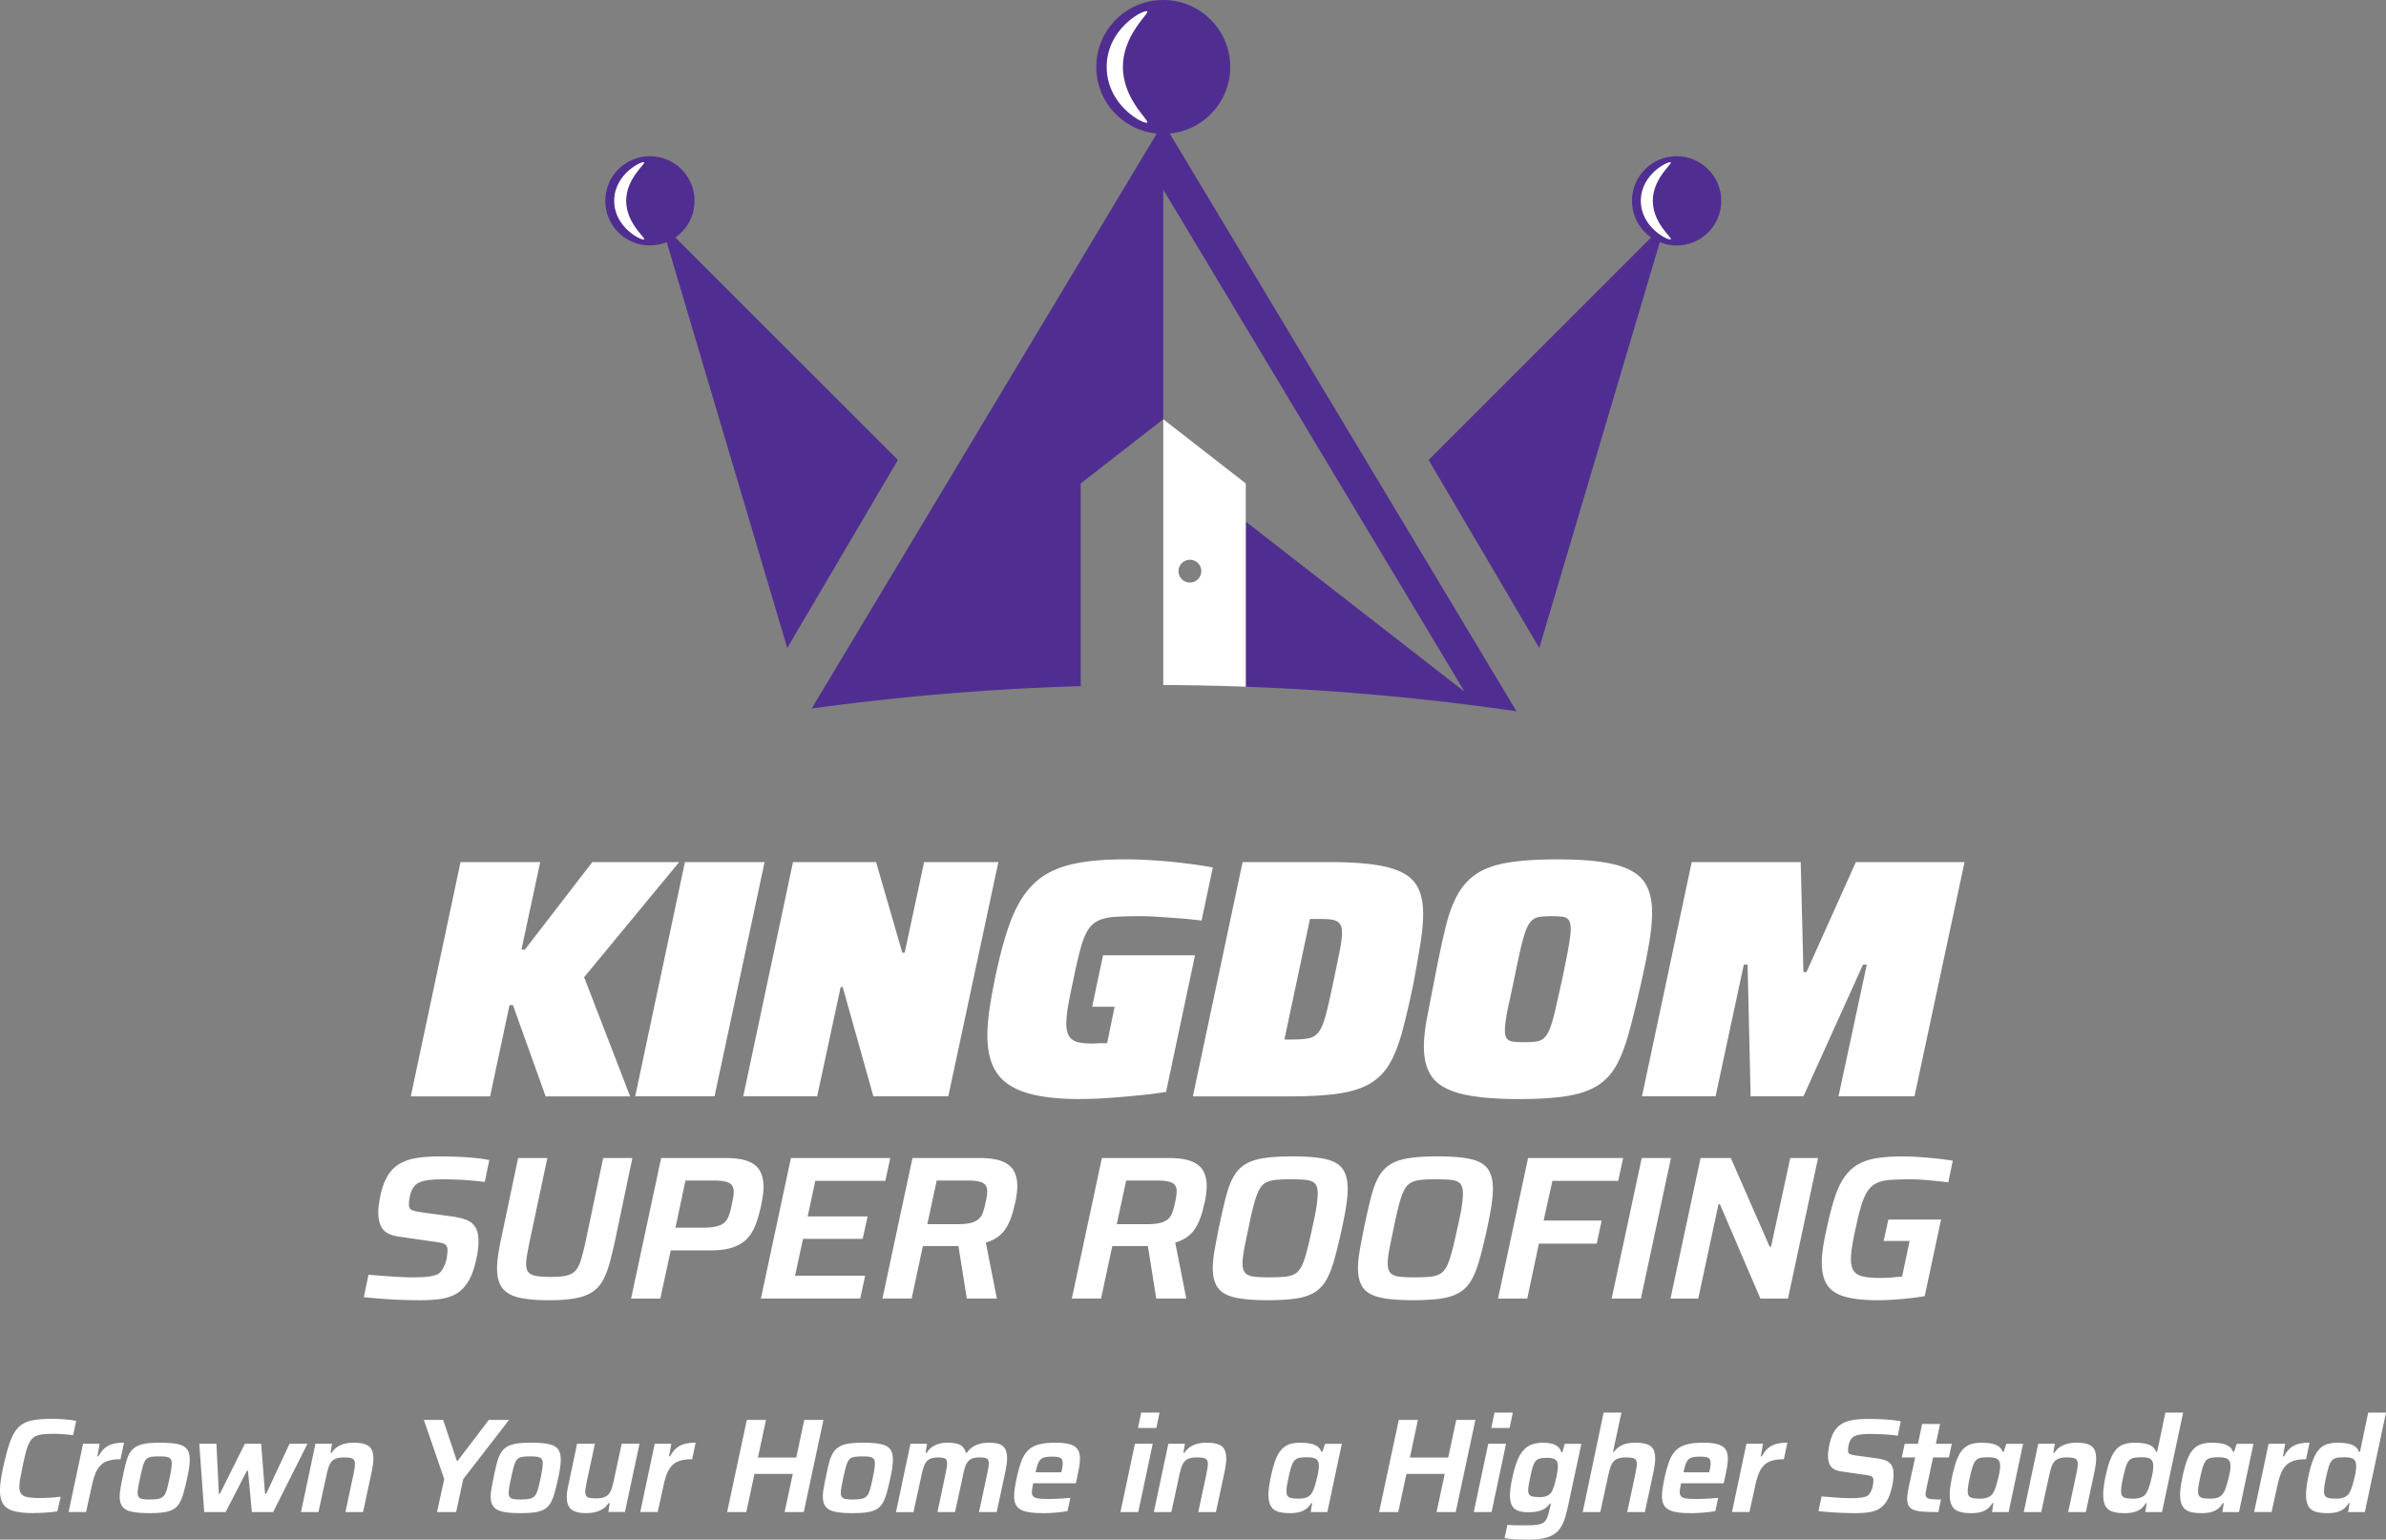 <svg xmlns="http://www.w3.org/2000/svg" id="Layer_2" data-name="Layer 2" viewBox="0 0 641.41 413.99"><rect x="0" y="0" width="641.41" height="413.99" fill="#808080" stroke="none"/><defs><style>.cls-2{fill:#502e91}.cls-3{fill:#fff}</style></defs><g id="Layer_10" data-name="Layer 10"><path d="m110.43 294.8 13.37-62.99h21.42l-5.04 23.53h.92l18.13-23.53h23.35l-25.55 30.95 12.36 32.05h-22.71l-8.79-24.54h-.92l-5.22 24.54h-21.33ZM170.75 294.8l13.37-62.99h21.42l-13.46 62.99h-21.33ZM199.8 294.8l13.37-62.99h22.34l7.05 24.36h.64l5.22-24.36h19.96l-13.46 62.99h-20.14l-8.24-29.39h-.55l-6.32 29.39H199.8ZM290.33 295.53c-5.86 0-10.62-.55-14.28-1.65-3.66-1.1-6.35-2.88-8.06-5.36-1.71-2.47-2.56-5.84-2.56-10.12 0-2.14.2-4.53.59-7.19.4-2.66.93-5.6 1.6-8.83 1.04-4.88 2.15-9.11 3.34-12.68s2.62-6.56 4.3-8.97c1.68-2.41 3.71-4.32 6.09-5.72 2.38-1.4 5.29-2.41 8.74-3.02 3.45-.61 7.58-.92 12.41-.92 2.32 0 4.87.09 7.65.27 2.78.18 5.55.44 8.33.78 2.78.34 5.29.72 7.55 1.14l-3.02 14.28c-1.83-.24-3.79-.44-5.86-.6-2.08-.15-4.03-.29-5.86-.41s-3.3-.18-4.4-.18c-2.87 0-5.23.06-7.1.18-1.86.12-3.37.46-4.53 1.01-1.16.55-2.11 1.42-2.84 2.61s-1.39 2.85-1.97 4.99c-.58 2.14-1.21 4.85-1.88 8.15-.61 2.81-1.08 5.17-1.42 7.1-.34 1.92-.5 3.56-.5 4.9s.24 2.5.73 3.3c.49.79 1.24 1.33 2.24 1.6 1.01.27 2.33.41 3.98.41.24 0 .6-.01 1.05-.04.46-.03.96-.05 1.51-.05h1.46l2.01-9.8h-6.04l2.93-13.83h24.72l-7.78 36.72c-2.26.37-4.76.69-7.51.96s-5.48.5-8.2.69c-2.72.18-5.2.27-7.46.27ZM320.67 294.8l13.37-62.99h23.35c6.47 0 11.54.43 15.2 1.28 3.66.86 6.24 2.27 7.74 4.26 1.5 1.98 2.24 4.75 2.24 8.29 0 2.32-.25 5.01-.73 8.06-.49 3.05-1.1 6.56-1.83 10.53-1.04 5.01-2.03 9.29-2.98 12.86-.95 3.57-2.08 6.5-3.39 8.79s-3.05 4.09-5.22 5.4c-2.17 1.31-4.99 2.23-8.47 2.75-3.48.52-7.91.78-13.28.78h-26Zm24.63-15.29h2.2c1.53 0 2.79-.08 3.8-.23 1.01-.15 1.83-.49 2.47-1.01s1.2-1.36 1.69-2.52.96-2.73 1.42-4.71c.46-1.98 1.02-4.53 1.69-7.65.67-3.23 1.21-5.86 1.6-7.87.4-2.01.59-3.6.59-4.76 0-.85-.12-1.52-.37-2.01-.24-.49-.63-.85-1.14-1.1-.52-.24-1.18-.4-1.97-.46s-1.77-.09-2.93-.09h-2.2l-6.87 32.41ZM408.42 295.53c-6.53 0-11.67-.46-15.43-1.37-3.75-.92-6.4-2.4-7.92-4.44-1.53-2.04-2.29-4.81-2.29-8.29 0-2.32.3-5.05.92-8.19.61-3.14 1.31-6.76 2.11-10.85.98-5.07 1.91-9.42 2.79-13.05.88-3.63 2-6.62 3.34-8.97 1.34-2.35 3.1-4.21 5.26-5.59 2.17-1.37 4.99-2.33 8.47-2.88 3.48-.55 7.84-.82 13.09-.82 6.53 0 11.63.46 15.29 1.37 3.66.92 6.26 2.4 7.78 4.44 1.53 2.05 2.29 4.84 2.29 8.38 0 2.38-.26 5.13-.78 8.24-.52 3.11-1.24 6.68-2.15 10.71-1.16 5.13-2.23 9.51-3.21 13.14-.98 3.63-2.11 6.62-3.39 8.97-1.28 2.35-2.98 4.2-5.08 5.54-2.11 1.34-4.85 2.29-8.24 2.84-3.39.55-7.68.82-12.86.82Zm1.37-15.29c1.28 0 2.35-.06 3.2-.18.85-.12 1.57-.46 2.15-1.01.58-.55 1.1-1.42 1.56-2.61.46-1.19.93-2.85 1.42-4.99.49-2.14 1.1-4.85 1.83-8.15.73-3.48 1.3-6.32 1.69-8.51.4-2.2.6-3.88.6-5.04 0-1.1-.18-1.89-.55-2.38-.37-.49-.93-.78-1.69-.87-.76-.09-1.76-.14-2.98-.14-1.28 0-2.33.06-3.16.18-.82.12-1.53.46-2.11 1.01-.58.55-1.1 1.42-1.56 2.61-.46 1.19-.93 2.85-1.42 4.99-.49 2.14-1.07 4.85-1.74 8.15-.49 2.38-.93 4.46-1.33 6.23-.4 1.77-.69 3.27-.87 4.49-.18 1.22-.28 2.23-.28 3.02 0 1.04.18 1.79.55 2.24s.93.73 1.69.82c.76.09 1.75.14 2.98.14ZM441.4 294.8l13.37-62.99h29.3l.73 29.57h.82l13.28-29.57h29.21l-13.46 62.99h-20.42l7.6-35.43h-1.01L484.8 294.8h-14.19l-.82-35.43h-1.01l-7.6 35.43H441.4ZM112.58 349.62c-1.58 0-3.25-.04-5.03-.11-1.78-.07-3.51-.17-5.19-.3s-3.21-.26-4.56-.41l1.26-6.04c1.32.11 2.69.22 4.12.33 1.43.11 2.81.2 4.15.27 1.34.07 2.48.11 3.43.11 1.21 0 2.24-.03 3.1-.08.86-.05 1.6-.15 2.22-.27.62-.13 1.17-.3 1.65-.52.37-.22.69-.52.96-.91s.52-.81.74-1.29c.22-.48.39-.98.52-1.51s.22-1.04.27-1.54.08-.91.08-1.24c0-.55-.13-.97-.38-1.26-.26-.29-.71-.51-1.37-.66-.66-.15-1.59-.29-2.8-.44l-8.35-1.21c-2.2-.29-3.7-.98-4.5-2.06-.81-1.08-1.21-2.55-1.21-4.42 0-.66.05-1.4.17-2.23.11-.82.26-1.67.44-2.55.51-2.27 1.23-4.09 2.14-5.47.92-1.37 2.04-2.41 3.38-3.1s2.89-1.16 4.67-1.4c1.78-.24 3.74-.36 5.91-.36 1.57 0 3.19.04 4.83.11 1.65.07 3.2.18 4.67.33 1.46.15 2.67.33 3.63.55l-1.21 5.88a59.37 59.37 0 0 0-3.49-.38c-1.3-.11-2.63-.19-3.98-.25-1.36-.05-2.64-.08-3.85-.08-1.14 0-2.11.04-2.94.11s-1.53.18-2.12.33c-.59.15-1.1.33-1.54.55-.44.26-.82.6-1.15 1.04-.33.44-.59.93-.77 1.48-.18.55-.32 1.1-.41 1.65-.09.55-.14 1.1-.14 1.65 0 .73.27 1.22.8 1.46s1.47.45 2.83.63l8.08 1.1c1.28.18 2.45.46 3.52.82 1.06.37 1.9.99 2.53 1.87.62.88.93 2.22.93 4.01 0 .44-.02.91-.05 1.4-.04.49-.1 1.04-.19 1.62-.09.59-.21 1.19-.36 1.81-.55 2.56-1.29 4.59-2.22 6.07s-2.04 2.57-3.32 3.27c-1.28.7-2.75 1.15-4.39 1.35-1.65.2-3.48.3-5.49.3ZM147.52 349.62c-3.48 0-6.23-.26-8.24-.77s-3.46-1.39-4.34-2.64c-.88-1.24-1.32-2.95-1.32-5.11 0-1.1.11-2.39.33-3.87.22-1.48.53-3.12.93-4.92l4.4-20.93h7.86l-4.83 22.74c-.26 1.32-.47 2.44-.63 3.38-.17.93-.25 1.73-.25 2.39 0 .95.2 1.68.6 2.17.4.49 1.08.83 2.03 1.02.95.18 2.23.27 3.85.27 1.79 0 3.21-.11 4.26-.33s1.87-.65 2.47-1.29c.6-.64 1.1-1.57 1.48-2.8.38-1.23.8-2.83 1.24-4.81l4.78-22.74H170l-4.39 20.93c-.59 2.78-1.15 5.18-1.7 7.2-.55 2.01-1.2 3.67-1.95 4.97-.75 1.3-1.74 2.33-2.97 3.08-1.23.75-2.76 1.28-4.59 1.59-1.83.31-4.12.47-6.87.47ZM169.65 349.18l8.08-37.8h17.14c2.71 0 4.82.3 6.32.91 1.5.6 2.55 1.49 3.16 2.66.6 1.17.91 2.58.91 4.23 0 .73-.06 1.52-.19 2.36-.13.84-.28 1.72-.47 2.64-.37 1.72-.82 3.32-1.35 4.81-.53 1.48-1.26 2.77-2.2 3.85-.93 1.08-2.22 1.91-3.84 2.5-1.63.59-3.71.88-6.24.88h-10.66l-2.8 12.96h-7.86Zm11.92-19.07h7.36c1.5 0 2.71-.11 3.63-.33.92-.22 1.64-.57 2.17-1.04.53-.48.94-1.13 1.24-1.95.29-.82.55-1.82.77-2.99.15-.7.27-1.32.36-1.87.09-.55.14-1.04.14-1.48 0-.73-.17-1.32-.5-1.76-.33-.44-.9-.76-1.7-.96-.81-.2-1.92-.3-3.35-.3h-7.42l-2.69 12.69ZM204.54 349.18l8.08-37.8h26.7l-1.32 6.15h-18.84l-2.03 9.56h16.1l-1.32 6.04h-16.04l-2.14 9.89h18.84l-1.32 6.15h-26.7ZM237.21 349.18l8.08-37.8h17.8c2.75 0 4.86.3 6.34.91s2.53 1.46 3.13 2.58.91 2.46.91 4.04c0 .48-.03.98-.08 1.51-.06.53-.13 1.09-.22 1.68-.09.59-.23 1.19-.41 1.81-.29 1.39-.65 2.65-1.07 3.76-.42 1.12-.92 2.09-1.48 2.91a8.18 8.18 0 0 1-2.12 2.11c-.84.59-1.87 1.06-3.08 1.43l2.97 15.05h-8.08l-2.25-14.12h-9.56l-3.02 14.12h-7.86Zm12.08-20h7.97c1.5 0 2.7-.11 3.6-.33s1.61-.55 2.14-.99.93-1.03 1.21-1.79c.27-.75.52-1.66.74-2.72.15-.62.26-1.19.33-1.7s.11-.97.11-1.37c0-.66-.16-1.2-.47-1.62-.31-.42-.86-.73-1.65-.93-.79-.2-1.88-.3-3.27-.3h-8.19l-2.53 11.76ZM288.13 349.18l8.08-37.8h17.8c2.75 0 4.86.3 6.34.91s2.53 1.46 3.13 2.58.91 2.46.91 4.04c0 .48-.03.98-.08 1.51-.06.53-.13 1.09-.22 1.68-.09.59-.23 1.19-.41 1.81-.29 1.39-.65 2.65-1.07 3.76-.42 1.12-.92 2.09-1.48 2.91a8.18 8.18 0 0 1-2.12 2.11c-.84.59-1.87 1.06-3.08 1.43l2.97 15.05h-8.08l-2.25-14.12h-9.56l-3.02 14.12h-7.86Zm12.09-20h7.97c1.5 0 2.7-.11 3.6-.33s1.61-.55 2.14-.99.93-1.03 1.21-1.79c.27-.75.52-1.66.74-2.72.15-.62.26-1.19.33-1.7s.11-.97.11-1.37c0-.66-.16-1.2-.47-1.62-.31-.42-.86-.73-1.65-.93-.79-.2-1.88-.3-3.27-.3h-8.19l-2.53 11.76ZM340.97 349.62c-3.85 0-6.85-.25-9.01-.74-2.16-.5-3.69-1.37-4.59-2.64-.9-1.26-1.35-3.01-1.35-5.25 0-1.35.16-2.93.47-4.72.31-1.79.71-3.86 1.18-6.21.66-3.15 1.27-5.84 1.84-8.08.57-2.23 1.25-4.07 2.06-5.52.81-1.45 1.86-2.57 3.16-3.38 1.3-.8 2.97-1.36 5.03-1.67 2.05-.31 4.6-.47 7.64-.47 3.85 0 6.84.25 8.98.74s3.66 1.37 4.56 2.64 1.35 3.03 1.35 5.3c0 1.39-.14 2.97-.41 4.72-.28 1.76-.67 3.81-1.18 6.15-.7 3.19-1.36 5.9-1.98 8.13-.62 2.23-1.34 4.07-2.14 5.49-.81 1.43-1.85 2.55-3.13 3.35-1.28.81-2.92 1.37-4.92 1.68-2 .31-4.51.47-7.55.47Zm.39-6.16c1.65 0 3-.05 4.07-.16 1.06-.11 1.95-.37 2.67-.77.71-.4 1.31-1.08 1.79-2.03.48-.95.93-2.25 1.37-3.9.44-1.65.93-3.75 1.48-6.32.51-2.2.89-4.07 1.13-5.6s.36-2.8.36-3.79c0-1.21-.24-2.08-.71-2.61-.48-.53-1.25-.86-2.31-.99s-2.47-.19-4.23-.19c-1.65 0-3.01.05-4.09.17-1.08.11-1.98.37-2.69.77s-1.31 1.08-1.79 2.03c-.48.95-.93 2.25-1.37 3.9s-.92 3.75-1.43 6.32c-.33 1.5-.61 2.85-.85 4.04s-.42 2.22-.55 3.08c-.13.86-.19 1.64-.19 2.33 0 1.17.25 2.02.74 2.55.49.53 1.27.86 2.33.99s2.49.19 4.28.19ZM380 349.62c-3.85 0-6.85-.25-9.01-.74-2.16-.5-3.69-1.37-4.59-2.64-.9-1.26-1.35-3.01-1.35-5.25 0-1.35.16-2.93.47-4.72.31-1.79.71-3.86 1.18-6.21.66-3.15 1.27-5.84 1.84-8.08.57-2.23 1.25-4.07 2.06-5.52.81-1.45 1.86-2.57 3.16-3.38 1.3-.8 2.97-1.36 5.03-1.67 2.05-.31 4.6-.47 7.64-.47 3.85 0 6.84.25 8.98.74s3.66 1.37 4.56 2.64 1.35 3.03 1.35 5.3c0 1.39-.14 2.97-.41 4.72-.28 1.76-.67 3.81-1.18 6.15-.7 3.19-1.36 5.9-1.98 8.13-.62 2.23-1.34 4.07-2.14 5.49-.81 1.43-1.85 2.55-3.13 3.35-1.28.81-2.92 1.37-4.92 1.68-2 .31-4.51.47-7.55.47Zm.39-6.16c1.65 0 3-.05 4.07-.16 1.06-.11 1.95-.37 2.67-.77.71-.4 1.31-1.08 1.79-2.03.48-.95.93-2.25 1.37-3.9.44-1.65.93-3.75 1.48-6.32.51-2.2.89-4.07 1.13-5.6s.36-2.8.36-3.79c0-1.21-.24-2.08-.71-2.61-.48-.53-1.25-.86-2.31-.99s-2.47-.19-4.23-.19c-1.65 0-3.01.05-4.09.17-1.08.11-1.98.37-2.69.77s-1.31 1.08-1.79 2.03c-.48.95-.93 2.25-1.37 3.9s-.92 3.75-1.43 6.32c-.33 1.5-.61 2.85-.85 4.04s-.42 2.22-.55 3.08c-.13.86-.19 1.64-.19 2.33 0 1.17.25 2.02.74 2.55.49.53 1.27.86 2.33.99s2.49.19 4.28.19ZM402.7 349.18l8.08-37.8h25.55l-1.32 6.15h-17.69l-2.36 10.66h15.6l-1.32 6.21h-15.55l-3.13 14.78h-7.86ZM433.25 349.18l8.08-37.8h7.86l-8.08 37.8h-7.86ZM449.07 349.18l8.08-37.8h8.13l10.44 23.84h.38l5.16-23.84h7.47l-8.08 37.8h-7.42l-10.88-25.38h-.38l-5.44 25.38h-7.47ZM504.84 349.62c-3.59 0-6.5-.3-8.73-.91-2.23-.6-3.86-1.64-4.86-3.1-1.01-1.46-1.51-3.52-1.51-6.15 0-1.25.12-2.65.36-4.2.24-1.56.58-3.29 1.02-5.19.66-3.08 1.35-5.72 2.06-7.94.71-2.21 1.57-4.06 2.58-5.52s2.2-2.61 3.57-3.43c1.37-.82 3.06-1.4 5.05-1.73 2-.33 4.35-.5 7.06-.5 1.39 0 2.89.06 4.5.17 1.61.11 3.2.25 4.78.41 1.57.17 2.98.36 4.23.58l-1.21 5.82c-1.14-.15-2.33-.28-3.57-.41-1.25-.13-2.42-.23-3.52-.3s-2.01-.11-2.75-.11c-2.16 0-3.98.05-5.47.14-1.48.09-2.72.35-3.71.77-.99.42-1.82 1.1-2.5 2.03-.68.93-1.27 2.22-1.79 3.87-.51 1.65-1.04 3.77-1.59 6.37-.4 1.79-.71 3.38-.93 4.75-.22 1.37-.33 2.55-.33 3.54 0 1.39.26 2.45.77 3.19.51.73 1.35 1.23 2.53 1.48 1.17.26 2.71.38 4.61.38.55 0 1.18-.02 1.9-.05.71-.04 1.43-.09 2.14-.17.71-.07 1.31-.11 1.79-.11l2.03-9.61h-6.98l1.26-5.77h14.17l-4.39 20.6c-1.25.22-2.63.41-4.15.58-1.52.16-3 .29-4.45.38-1.45.09-2.77.14-3.98.14ZM9.18 406.87c-2.16 0-3.92-.17-5.27-.5-1.36-.34-2.35-.95-2.97-1.84-.62-.89-.94-2.12-.94-3.71 0-.84.08-1.81.23-2.9.16-1.09.39-2.33.7-3.73.48-2.14.95-3.95 1.42-5.44.47-1.49 1-2.71 1.58-3.65.59-.95 1.31-1.68 2.16-2.2.85-.52 1.91-.88 3.17-1.08 1.26-.2 2.79-.31 4.59-.31.74 0 1.53.02 2.36.07.83.05 1.61.11 2.36.2.74.08 1.38.19 1.91.31l-.83 3.82c-.72-.1-1.39-.17-2.02-.22s-1.18-.08-1.67-.11c-.49-.02-.92-.04-1.28-.04-1.27 0-2.34.05-3.2.14-.86.1-1.57.3-2.11.61-.54.31-.99.78-1.35 1.4-.36.62-.69 1.46-.99 2.52-.3 1.06-.61 2.38-.92 3.96-.26 1.27-.48 2.37-.65 3.29s-.25 1.7-.25 2.32c0 .89.19 1.55.56 1.98.37.43.98.71 1.84.85.85.13 1.99.2 3.4.2.79 0 1.69-.04 2.68-.11 1-.07 1.87-.16 2.61-.25l-.86 3.92c-.53.1-1.15.18-1.87.25-.72.07-1.46.13-2.21.16-.76.04-1.48.05-2.18.05ZM18.44 406.58l3.89-18.36h4.46l-.61 3.38h.29c.55-1.01 1.15-1.77 1.8-2.29.65-.52 1.39-.88 2.23-1.08s1.79-.31 2.84-.31l-.94 4.46c-1.3 0-2.38.13-3.24.4-.86.26-1.58.68-2.14 1.26s-1.03 1.31-1.39 2.21c-.36.9-.67 1.99-.94 3.26l-1.55 7.06h-4.72ZM40.24 406.87c-2.09 0-3.71-.13-4.88-.4-1.16-.26-1.99-.73-2.47-1.39-.48-.66-.72-1.54-.72-2.65 0-.65.07-1.38.22-2.2.14-.82.32-1.76.54-2.84.31-1.54.61-2.84.88-3.92.28-1.08.62-1.98 1.04-2.7.42-.72.97-1.29 1.64-1.71s1.53-.71 2.57-.88c1.04-.17 2.35-.25 3.91-.25 2.09 0 3.71.13 4.88.4 1.16.26 1.98.73 2.45 1.39.47.66.7 1.55.7 2.68 0 .65-.05 1.38-.16 2.2-.11.82-.28 1.75-.52 2.81-.34 1.54-.65 2.84-.95 3.92s-.65 1.98-1.04 2.7c-.4.72-.92 1.29-1.58 1.71s-1.51.71-2.56.88-2.36.25-3.94.25Zm.18-3.68c.79 0 1.44-.04 1.94-.13s.92-.23 1.24-.45.59-.53.81-.95c.22-.42.41-.98.59-1.69s.38-1.57.59-2.57c.19-.91.34-1.69.43-2.34.1-.65.14-1.19.14-1.62 0-.5-.1-.89-.31-1.15-.2-.26-.55-.44-1.03-.54-.48-.1-1.15-.14-2.02-.14-.98 0-1.76.06-2.34.18s-1.01.38-1.31.79c-.3.41-.55.99-.76 1.75-.21.76-.45 1.78-.74 3.08-.19.94-.35 1.73-.47 2.38-.12.65-.18 1.19-.18 1.62 0 .5.1.89.31 1.15.2.26.55.44 1.04.52.49.08 1.17.13 2.03.13ZM54.9 406.58l-1.33-18.36h4.61l.65 13.43h.29l6.7-13.43h4.39l1.04 13.43h.32l6.26-13.43h4.82l-9.22 18.36h-5.72l-1.04-11.09h-.29l-5.72 11.09H54.9ZM80.91 406.58l3.89-18.36h4.46l-.4 2.41h.32a4.9 4.9 0 0 1 1.42-1.51c.56-.38 1.22-.68 1.96-.88.74-.2 1.57-.31 2.48-.31 1.39 0 2.48.16 3.26.47.78.31 1.32.79 1.62 1.42s.45 1.45.45 2.43c0 .43-.04.97-.13 1.6s-.2 1.3-.34 2l-2.3 10.73h-4.75l2.12-9.9c.12-.62.23-1.2.32-1.73.1-.53.14-.95.14-1.26 0-.53-.1-.92-.31-1.17s-.51-.42-.92-.5-.96-.13-1.66-.13c-.89 0-1.61.1-2.18.31-.56.2-1.01.52-1.33.95-.32.43-.59.98-.79 1.66-.2.67-.4 1.46-.59 2.38l-2.05 9.4h-4.72ZM117.48 406.58l1.94-8.86-5.47-15.91h5.18l3.67 10.98h.25l8.35-10.98h5.44l-12.31 15.91-1.91 8.86h-5.15ZM139.98 406.87c-2.09 0-3.71-.13-4.88-.4-1.16-.26-1.99-.73-2.47-1.39-.48-.66-.72-1.54-.72-2.65 0-.65.07-1.38.22-2.2.14-.82.32-1.76.54-2.84.31-1.54.61-2.84.88-3.92.28-1.08.62-1.98 1.04-2.7.42-.72.97-1.29 1.64-1.71s1.53-.71 2.57-.88c1.04-.17 2.35-.25 3.91-.25 2.09 0 3.71.13 4.88.4 1.16.26 1.98.73 2.45 1.39.47.66.7 1.55.7 2.68 0 .65-.05 1.38-.16 2.2-.11.82-.28 1.75-.52 2.81-.34 1.54-.65 2.84-.95 3.92s-.65 1.98-1.04 2.7c-.4.72-.92 1.29-1.58 1.71s-1.51.71-2.56.88-2.36.25-3.94.25Zm.18-3.68c.79 0 1.44-.04 1.94-.13s.92-.23 1.24-.45.59-.53.81-.95c.22-.42.41-.98.59-1.69s.38-1.57.59-2.57c.19-.91.34-1.69.43-2.34.1-.65.14-1.19.14-1.62 0-.5-.1-.89-.31-1.15-.2-.26-.55-.44-1.03-.54-.48-.1-1.15-.14-2.02-.14-.98 0-1.76.06-2.34.18s-1.01.38-1.31.79c-.3.41-.55.99-.76 1.75-.21.76-.45 1.78-.74 3.08-.19.94-.35 1.73-.47 2.38-.12.65-.18 1.19-.18 1.62 0 .5.1.89.31 1.15.2.26.55.44 1.04.52.49.08 1.17.13 2.03.13ZM157.73 406.87c-1.39 0-2.48-.16-3.26-.49-.78-.32-1.33-.81-1.64-1.46-.31-.65-.47-1.45-.47-2.41 0-.46.05-1.01.14-1.66.1-.65.23-1.32.4-2.02l2.23-10.62h4.79l-2.12 9.9c-.12.62-.23 1.2-.32 1.73-.1.53-.14.95-.14 1.26 0 .53.1.92.29 1.19.19.26.5.43.92.5.42.07.98.11 1.67.11.89 0 1.61-.1 2.18-.31.56-.2 1.01-.52 1.33-.95.32-.43.59-.98.79-1.66s.4-1.46.59-2.38l2.02-9.4h4.79L168 406.56h-4.46l.36-2.41h-.29c-.38.6-.86 1.1-1.44 1.49-.58.4-1.22.7-1.94.9-.72.2-1.55.31-2.48.31ZM172.11 406.58l3.89-18.36h4.46l-.61 3.38h.29c.55-1.01 1.15-1.77 1.8-2.29.65-.52 1.39-.88 2.23-1.08s1.79-.31 2.84-.31l-.94 4.46c-1.3 0-2.38.13-3.24.4-.86.26-1.58.68-2.14 1.26s-1.03 1.31-1.39 2.21c-.36.9-.67 1.99-.94 3.26l-1.55 7.06h-4.72ZM195.47 406.58l5.29-24.77h5.15l-2.16 10.12h10.3l2.16-10.12h5.15l-5.29 24.77h-5.15l2.2-10.26h-10.3l-2.2 10.26h-5.15ZM229.27 406.87c-2.09 0-3.71-.13-4.88-.4-1.16-.26-1.99-.73-2.47-1.39-.48-.66-.72-1.54-.72-2.65 0-.65.07-1.38.22-2.2.14-.82.32-1.76.54-2.84.31-1.54.61-2.84.88-3.92.28-1.08.62-1.98 1.04-2.7.42-.72.97-1.29 1.64-1.71s1.53-.71 2.57-.88c1.04-.17 2.35-.25 3.91-.25 2.09 0 3.71.13 4.88.4 1.16.26 1.98.73 2.45 1.39.47.66.7 1.55.7 2.68 0 .65-.05 1.38-.16 2.2-.11.82-.28 1.75-.52 2.81-.34 1.54-.65 2.84-.95 3.92s-.65 1.98-1.04 2.7c-.4.72-.92 1.29-1.58 1.71s-1.51.71-2.56.88-2.36.25-3.94.25Zm.18-3.68c.79 0 1.44-.04 1.94-.13s.92-.23 1.24-.45.59-.53.81-.95c.22-.42.41-.98.59-1.69s.38-1.57.59-2.57c.19-.91.34-1.69.43-2.34.1-.65.14-1.19.14-1.62 0-.5-.1-.89-.31-1.15-.2-.26-.55-.44-1.03-.54-.48-.1-1.15-.14-2.02-.14-.98 0-1.76.06-2.34.18s-1.01.38-1.31.79c-.3.41-.55.99-.76 1.75-.21.76-.45 1.78-.74 3.08-.19.94-.35 1.73-.47 2.38-.12.65-.18 1.19-.18 1.62 0 .5.1.89.31 1.15.2.26.55.44 1.04.52.49.08 1.17.13 2.03.13ZM240.86 406.58l3.89-18.36h4.46l-.4 2.41h.32c.38-.62.85-1.13 1.39-1.51s1.16-.68 1.85-.88 1.45-.31 2.27-.31c1.66 0 2.84.22 3.56.65s1.2 1.12 1.44 2.05h.29c.41-.62.9-1.13 1.48-1.51s1.23-.68 1.96-.88 1.54-.31 2.43-.31c1.94 0 3.25.34 3.92 1.03.67.68 1.01 1.73 1.01 3.15 0 .46-.05 1.02-.14 1.69-.1.67-.22 1.37-.36 2.09l-2.3 10.69h-4.75l2.12-9.9c.14-.67.26-1.28.36-1.82s.14-.97.14-1.28c0-.77-.19-1.24-.58-1.42-.38-.18-1.02-.27-1.91-.27-.82 0-1.48.1-1.98.31s-.91.52-1.22.94c-.31.42-.57.96-.77 1.62-.2.66-.39 1.47-.56 2.43l-2.05 9.4h-4.72l2.09-9.9c.14-.67.26-1.28.36-1.82s.14-.97.14-1.28c0-.77-.19-1.24-.56-1.42s-1-.27-1.89-.27c-.82 0-1.48.1-1.98.31-.5.2-.91.52-1.22.95-.31.43-.56.98-.76 1.66-.19.67-.38 1.46-.58 2.38l-2.05 9.4h-4.72ZM280.25 406.87c-1.94 0-3.47-.15-4.59-.45-1.12-.3-1.9-.79-2.36-1.46s-.68-1.54-.68-2.59c0-.65.06-1.39.18-2.21s.29-1.73.5-2.72c.36-1.63.75-3.05 1.17-4.25s.98-2.19 1.67-2.97c.7-.78 1.64-1.36 2.84-1.73s2.75-.56 4.64-.56c1.75 0 3.11.15 4.07.45.96.3 1.64.76 2.03 1.39.4.62.59 1.42.59 2.38 0 .46-.03.97-.09 1.53s-.16 1.16-.29 1.78c-.13.62-.27 1.28-.41 1.98l-.32 1.4h-11.45c-.1.48-.18.92-.25 1.31-.07.4-.11.74-.11 1.03 0 .53.13.93.4 1.21.26.28.73.46 1.4.54.67.08 1.62.13 2.84.13.53 0 1.12-.01 1.76-.04.65-.02 1.31-.06 2-.11.68-.05 1.33-.1 1.93-.14l-.76 3.53c-.55.12-1.21.22-1.98.31-.77.08-1.57.15-2.39.2s-1.61.07-2.36.07Zm-1.84-10.98h6.91l.07-.36c.1-.46.17-.85.22-1.19.05-.34.07-.64.07-.9 0-.5-.1-.88-.29-1.13s-.49-.42-.9-.5c-.41-.08-.95-.13-1.62-.13-.79 0-1.44.05-1.94.16s-.91.31-1.21.61-.55.73-.76 1.3c-.2.56-.39 1.28-.56 2.14ZM301.2 406.58l3.89-18.36h4.79l-3.89 18.36h-4.79Zm4.72-22.61.86-4.14h4.93l-.86 4.14h-4.93ZM310.18 406.58l3.89-18.36h4.46l-.4 2.41h.32a4.9 4.9 0 0 1 1.42-1.51c.56-.38 1.22-.68 1.96-.88.74-.2 1.57-.31 2.48-.31 1.39 0 2.48.16 3.26.47.78.31 1.32.79 1.62 1.42s.45 1.45.45 2.43c0 .43-.04.97-.13 1.6s-.2 1.3-.34 2l-2.3 10.73h-4.75l2.12-9.9c.12-.62.23-1.2.32-1.73.1-.53.14-.95.14-1.26 0-.53-.1-.92-.31-1.17s-.51-.42-.92-.5-.96-.13-1.66-.13c-.89 0-1.61.1-2.18.31-.56.2-1.01.52-1.33.95-.32.43-.59.98-.79 1.66-.2.67-.4 1.46-.59 2.38l-2.05 9.4h-4.72ZM346.75 406.87c-1.34 0-2.44-.14-3.28-.43-.84-.29-1.46-.8-1.87-1.53s-.61-1.75-.61-3.04c0-.6.05-1.28.16-2.05.11-.77.26-1.63.45-2.59.38-1.82.8-3.33 1.24-4.54.44-1.2.97-2.15 1.58-2.84.61-.7 1.33-1.19 2.14-1.48s1.8-.43 2.95-.43c.94 0 1.79.07 2.56.2s1.42.37 1.96.72.94.86 1.21 1.53h.25l.72-2.16h4.5l-3.89 18.36h-4.46l.36-2.41h-.25c-.48.79-1.03 1.38-1.66 1.76-.62.38-1.28.64-1.98.76s-1.39.18-2.09.18Zm2.31-3.89c.67 0 1.25-.07 1.73-.2s.88-.32 1.21-.58c.32-.25.58-.58.77-.99.17-.26.33-.62.49-1.08.16-.46.31-.95.45-1.48s.28-1.06.41-1.6c.13-.54.23-1.06.31-1.55.07-.49.11-.92.11-1.28 0-.89-.23-1.51-.7-1.85-.47-.35-1.3-.52-2.5-.52-.84 0-1.52.05-2.05.16-.53.11-.96.35-1.3.72s-.62.93-.86 1.67-.49 1.74-.76 2.99c-.17.79-.3 1.48-.4 2.07-.1.59-.14 1.09-.14 1.49 0 .58.1 1.01.31 1.3s.55.48 1.04.58c.49.1 1.12.14 1.89.14ZM370.73 406.58l5.29-24.77h5.15l-2.16 10.12h10.3l2.16-10.12h5.15l-5.29 24.77h-5.15l2.2-10.26h-10.3l-2.2 10.26h-5.15ZM396.18 406.58l3.89-18.36h4.79l-3.89 18.36h-4.79Zm4.71-22.61.86-4.14h4.93l-.86 4.14h-4.93ZM410.68 413.99c-.77 0-1.55-.02-2.34-.05s-1.53-.08-2.21-.14c-.68-.06-1.24-.14-1.67-.23l.76-3.53c.48.02 1.01.05 1.6.07.59.02 1.19.04 1.82.04h1.73c1.25 0 2.24-.06 2.97-.18s1.3-.34 1.71-.67c.41-.32.73-.8.95-1.44.23-.64.45-1.47.67-2.5.05-.19.09-.37.14-.54.05-.17.08-.35.11-.54h-.25c-.46.62-.98 1.11-1.58 1.46-.6.35-1.25.58-1.94.7-.7.12-1.45.18-2.27.18-1.13 0-2.06-.13-2.79-.4a2.91 2.91 0 0 1-1.64-1.4c-.36-.67-.54-1.57-.54-2.7 0-.62.05-1.33.16-2.12s.27-1.67.49-2.63c.38-1.82.82-3.34 1.3-4.55.48-1.21 1.04-2.17 1.69-2.88.65-.71 1.4-1.22 2.27-1.53s1.88-.47 3.06-.47c.7 0 1.37.07 2.03.2.66.13 1.24.38 1.75.76.5.37.86.92 1.08 1.64h.25l.65-2.3h4.46l-3.46 16.2c-.29 1.34-.59 2.54-.9 3.58-.31 1.04-.71 1.94-1.19 2.7-.48.76-1.09 1.37-1.84 1.85-.74.48-1.69.84-2.83 1.08-1.14.24-2.54.36-4.19.36Zm3.07-11.41c.53 0 .99-.04 1.39-.13.4-.08.74-.22 1.04-.4.3-.18.56-.4.77-.67.17-.19.34-.5.5-.94.17-.43.33-.92.49-1.46s.3-1.11.43-1.71c.13-.6.23-1.17.31-1.71s.11-1.01.11-1.42c0-.79-.23-1.34-.68-1.66-.46-.31-1.16-.47-2.12-.47-.79 0-1.44.05-1.94.16s-.91.34-1.21.68c-.3.35-.56.88-.79 1.58-.23.71-.46 1.66-.7 2.86-.17.79-.3 1.47-.4 2.03s-.14 1.04-.14 1.42c0 .5.1.89.29 1.15.19.26.51.44.95.52.44.08 1.01.13 1.71.13ZM425.47 406.58l5.62-26.75h4.79l-2.27 10.55h.25c.41-.53.88-.98 1.42-1.35s1.17-.65 1.89-.83c.72-.18 1.54-.27 2.45-.27 1.39 0 2.48.16 3.26.47.78.31 1.32.79 1.62 1.42s.45 1.45.45 2.43c0 .43-.04.97-.13 1.6s-.2 1.3-.34 2l-2.3 10.73h-4.75l2.12-9.9c.12-.62.23-1.2.32-1.73.1-.53.14-.95.14-1.26 0-.79-.22-1.29-.67-1.49-.44-.2-1.18-.31-2.21-.31-.89 0-1.61.1-2.18.31-.56.2-1.01.52-1.33.95-.32.43-.59.98-.79 1.66-.2.67-.4 1.46-.59 2.38l-2.05 9.4h-4.72ZM454.41 406.87c-1.94 0-3.47-.15-4.59-.45-1.12-.3-1.9-.79-2.36-1.46s-.68-1.54-.68-2.59c0-.65.06-1.39.18-2.21s.29-1.73.5-2.72c.36-1.63.75-3.05 1.17-4.25s.98-2.19 1.67-2.97c.7-.78 1.64-1.36 2.84-1.73s2.75-.56 4.64-.56c1.75 0 3.11.15 4.07.45.96.3 1.64.76 2.03 1.39.4.62.59 1.42.59 2.38 0 .46-.03.97-.09 1.53s-.16 1.16-.29 1.78c-.13.62-.27 1.28-.41 1.98l-.32 1.4h-11.45c-.1.48-.18.92-.25 1.31-.07.4-.11.74-.11 1.03 0 .53.13.93.4 1.21.26.28.73.46 1.4.54.67.08 1.62.13 2.84.13.53 0 1.12-.01 1.76-.04.65-.02 1.31-.06 2-.11.68-.05 1.33-.1 1.93-.14l-.76 3.53c-.55.12-1.21.22-1.98.31-.77.08-1.57.15-2.39.2s-1.61.07-2.36.07Zm-1.83-10.98h6.91l.07-.36c.1-.46.17-.85.22-1.19.05-.34.07-.64.07-.9 0-.5-.1-.88-.29-1.13s-.49-.42-.9-.5c-.41-.08-.95-.13-1.62-.13-.79 0-1.44.05-1.94.16s-.91.31-1.21.61-.55.73-.76 1.3c-.2.56-.39 1.28-.56 2.14ZM465.59 406.58l3.89-18.36h4.46l-.61 3.38h.29c.55-1.01 1.15-1.77 1.8-2.29.65-.52 1.39-.88 2.23-1.08s1.79-.31 2.84-.31l-.94 4.46c-1.3 0-2.38.13-3.24.4-.86.26-1.58.68-2.14 1.26s-1.03 1.31-1.39 2.21c-.36.9-.67 1.99-.94 3.26l-1.55 7.06h-4.72ZM498.53 406.87c-1.03 0-2.13-.02-3.29-.07s-2.3-.11-3.4-.2c-1.1-.08-2.1-.17-2.99-.27l.83-3.96c.86.07 1.76.14 2.7.22.94.07 1.84.13 2.72.18a38.28 38.28 0 0 0 4.28.02c.56-.04 1.05-.1 1.46-.18s.77-.2 1.08-.34c.24-.14.45-.34.63-.59a5.27 5.27 0 0 0 .83-1.84c.08-.35.14-.68.18-1.01s.05-.59.05-.81c0-.36-.08-.64-.25-.83-.17-.19-.47-.33-.9-.43-.43-.1-1.04-.19-1.84-.29l-5.47-.79c-1.44-.19-2.42-.64-2.95-1.35-.53-.71-.79-1.67-.79-2.9 0-.43.04-.92.11-1.46.07-.54.17-1.1.29-1.67.34-1.49.8-2.68 1.4-3.58.6-.9 1.34-1.58 2.21-2.03.88-.46 1.9-.76 3.06-.92 1.16-.16 2.45-.23 3.87-.23 1.03 0 2.09.02 3.17.07s2.1.12 3.06.22 1.75.22 2.38.36l-.79 3.85c-.67-.1-1.43-.18-2.29-.25-.85-.07-1.72-.13-2.61-.16-.89-.04-1.73-.05-2.52-.05-.74 0-1.39.02-1.93.07s-1 .12-1.39.22c-.38.1-.72.22-1.01.36-.29.17-.54.4-.76.68-.22.29-.38.61-.5.97s-.21.72-.27 1.08c-.06.36-.09.72-.09 1.08 0 .48.17.8.52.95.35.16.97.29 1.85.41l5.29.72c.84.12 1.61.3 2.3.54s1.25.65 1.66 1.22c.41.58.61 1.45.61 2.63 0 .29-.01.59-.04.92-.02.32-.07.68-.13 1.06s-.14.78-.23 1.19c-.36 1.68-.85 3.01-1.46 3.98-.61.97-1.34 1.69-2.18 2.14-.84.46-1.8.75-2.88.88s-2.28.2-3.6.2ZM521.11 406.58c-1.51 0-2.8-.03-3.85-.09-1.06-.06-1.93-.2-2.61-.43-.68-.23-1.18-.58-1.49-1.06-.31-.48-.47-1.13-.47-1.94 0-.29.02-.59.05-.9s.08-.64.14-.99c.06-.35.13-.74.2-1.17l1.76-8.1h-3.6l.79-3.67h3.56l1.12-5.33h4.82l-1.12 5.33h4.28l-.79 3.67h-4.25l-1.66 7.78c-.02.12-.07.33-.13.63s-.11.6-.16.9c-.05.3-.07.51-.07.63 0 .36.13.65.38.86s.68.35 1.28.41 1.43.09 2.48.09l-.68 3.38ZM529.89 406.87c-1.34 0-2.44-.14-3.28-.43-.84-.29-1.46-.8-1.87-1.53s-.61-1.75-.61-3.04c0-.6.05-1.28.16-2.05.11-.77.26-1.63.45-2.59.38-1.82.8-3.33 1.24-4.54.44-1.2.97-2.15 1.58-2.84.61-.7 1.33-1.19 2.14-1.48s1.8-.43 2.95-.43c.94 0 1.79.07 2.56.2s1.42.37 1.96.72.94.86 1.21 1.53h.25l.72-2.16h4.5l-3.89 18.36h-4.46l.36-2.41h-.25c-.48.79-1.03 1.38-1.66 1.76-.62.38-1.28.64-1.98.76s-1.39.18-2.09.18Zm2.31-3.89c.67 0 1.25-.07 1.73-.2s.88-.32 1.21-.58c.32-.25.58-.58.77-.99.17-.26.33-.62.49-1.08.16-.46.31-.95.45-1.48s.28-1.06.41-1.6c.13-.54.23-1.06.31-1.55.07-.49.11-.92.11-1.28 0-.89-.23-1.51-.7-1.85-.47-.35-1.3-.52-2.5-.52-.84 0-1.52.05-2.05.16-.53.11-.96.35-1.3.72s-.62.93-.86 1.67-.49 1.74-.76 2.99c-.17.79-.3 1.48-.4 2.07-.1.59-.14 1.09-.14 1.49 0 .58.1 1.01.31 1.3s.55.48 1.04.58c.49.1 1.12.14 1.89.14ZM544.03 406.58l3.89-18.36h4.46l-.4 2.41h.32a4.9 4.9 0 0 1 1.42-1.51c.56-.38 1.22-.68 1.96-.88.74-.2 1.57-.31 2.48-.31 1.39 0 2.48.16 3.26.47.78.31 1.32.79 1.62 1.42s.45 1.45.45 2.43c0 .43-.04.97-.13 1.6s-.2 1.3-.34 2l-2.3 10.73h-4.75l2.12-9.9c.12-.62.23-1.2.32-1.73.1-.53.14-.95.14-1.26 0-.53-.1-.92-.31-1.17s-.51-.42-.92-.5-.96-.13-1.66-.13c-.89 0-1.61.1-2.18.31-.56.2-1.01.52-1.33.95-.32.43-.59.98-.79 1.66-.2.67-.4 1.46-.59 2.38l-2.05 9.4H544ZM571.11 406.87c-1.34 0-2.44-.14-3.29-.43-.85-.29-1.47-.8-1.85-1.53-.38-.73-.58-1.75-.58-3.04 0-.6.05-1.28.14-2.05.1-.77.24-1.63.43-2.59.38-1.82.8-3.33 1.26-4.54.46-1.2.98-2.15 1.57-2.84.59-.7 1.3-1.19 2.14-1.48.84-.29 1.82-.43 2.95-.43.96 0 1.82.07 2.59.2.77.13 1.42.37 1.96.72s.93.86 1.17 1.53h.29l2.2-10.55h4.79l-5.69 26.75h-4.5l.4-2.41h-.25c-.46.79-1 1.38-1.64 1.76-.64.38-1.3.64-2 .76s-1.39.18-2.09.18Zm2.3-3.89c.67 0 1.25-.07 1.73-.2s.88-.32 1.21-.58.58-.58.77-.99c.17-.26.33-.62.49-1.08.16-.46.31-.95.45-1.48s.28-1.06.41-1.6c.13-.54.23-1.06.29-1.55.06-.49.09-.92.09-1.28 0-.89-.23-1.51-.68-1.85-.46-.35-1.27-.52-2.45-.52-.86 0-1.56.05-2.09.16-.53.11-.96.35-1.3.72-.34.37-.62.93-.85 1.67-.23.74-.49 1.74-.77 2.99-.17.79-.29 1.48-.38 2.07-.08.59-.13 1.09-.13 1.49 0 .58.1 1.01.31 1.3s.55.48 1.03.58c.48.1 1.1.14 1.87.14ZM591.82 406.87c-1.34 0-2.44-.14-3.28-.43-.84-.29-1.46-.8-1.87-1.53s-.61-1.75-.61-3.04c0-.6.05-1.28.16-2.05.11-.77.26-1.63.45-2.59.38-1.82.8-3.33 1.24-4.54.44-1.2.97-2.15 1.58-2.84.61-.7 1.33-1.19 2.14-1.48s1.8-.43 2.95-.43c.94 0 1.79.07 2.56.2s1.42.37 1.96.72.94.86 1.21 1.53h.25l.72-2.16h4.5l-3.89 18.36h-4.46l.36-2.41h-.25c-.48.79-1.03 1.38-1.66 1.76-.62.38-1.28.64-1.98.76s-1.39.18-2.09.18Zm2.3-3.89c.67 0 1.25-.07 1.73-.2s.88-.32 1.21-.58c.32-.25.58-.58.77-.99.17-.26.33-.62.49-1.08.16-.46.31-.95.45-1.48s.28-1.06.41-1.6c.13-.54.23-1.06.31-1.55.07-.49.11-.92.11-1.28 0-.89-.23-1.51-.7-1.85-.47-.35-1.3-.52-2.5-.52-.84 0-1.52.05-2.05.16-.53.11-.96.35-1.3.72s-.62.93-.86 1.67-.49 1.74-.76 2.99c-.17.79-.3 1.48-.4 2.07-.1.59-.14 1.09-.14 1.49 0 .58.1 1.01.31 1.3s.55.48 1.04.58c.49.1 1.12.14 1.89.14ZM605.96 406.58l3.89-18.36h4.46l-.61 3.38h.29c.55-1.01 1.15-1.77 1.8-2.29.65-.52 1.39-.88 2.23-1.08s1.79-.31 2.84-.31l-.94 4.46c-1.3 0-2.38.13-3.24.4-.86.26-1.58.68-2.14 1.26s-1.03 1.31-1.39 2.21c-.36.9-.67 1.99-.94 3.26l-1.55 7.06h-4.72ZM625.64 406.87c-1.34 0-2.44-.14-3.29-.43-.85-.29-1.47-.8-1.85-1.53-.38-.73-.58-1.75-.58-3.04 0-.6.05-1.28.14-2.05.1-.77.24-1.63.43-2.59.38-1.82.8-3.33 1.26-4.54.46-1.2.98-2.15 1.57-2.84.59-.7 1.3-1.19 2.14-1.48.84-.29 1.82-.43 2.95-.43.96 0 1.82.07 2.59.2.77.13 1.42.37 1.96.72s.93.86 1.17 1.53h.29l2.2-10.55h4.79l-5.69 26.75h-4.5l.4-2.41h-.25c-.46.79-1 1.38-1.64 1.76-.64.38-1.3.64-2 .76s-1.39.18-2.09.18Zm2.31-3.89c.67 0 1.25-.07 1.73-.2s.88-.32 1.21-.58.58-.58.77-.99c.17-.26.33-.62.49-1.08.16-.46.31-.95.45-1.48s.28-1.06.41-1.6c.13-.54.23-1.06.29-1.55.06-.49.09-.92.09-1.28 0-.89-.23-1.51-.68-1.85-.46-.35-1.27-.52-2.45-.52-.86 0-1.56.05-2.09.16-.53.11-.96.35-1.3.72-.34.37-.62.93-.85 1.67-.23.74-.49 1.74-.77 2.99-.17.79-.29 1.48-.38 2.07-.08.59-.13 1.09-.13 1.49 0 .58.1 1.01.31 1.3s.55.48 1.03.58c.48.1 1.1.14 1.87.14Z" class="cls-3"/><path d="m241.38 123.67-59.82-59.82c3.11-2.17 5.15-5.77 5.15-9.85 0-6.63-5.37-12-12-12s-12 5.37-12 12 5.37 12 12 12c1.6 0 3.12-.32 4.52-.89l32.4 109.13 29.75-50.58ZM450.71 42c-6.63 0-12 5.37-12 12 0 4.08 2.04 7.68 5.15 9.85l-59.82 59.82 29.75 50.58 32.4-109.13c1.4.57 2.92.89 4.52.89 6.63 0 12-5.37 12-12s-5.37-12-12-12Z" class="cls-2"/><path d="M309.69 3.08c-.56-.78-11.98 4.32-11.98 14.92s11.42 15.71 11.98 14.92c.49-.69-7.19-6.33-7.19-14.92s7.68-14.23 7.19-14.92ZM173.17 43.65c-.38-.54-8.06 3-8.06 10.35s7.69 10.9 8.06 10.35c.33-.48-4.84-4.39-4.84-10.35s5.17-9.87 4.84-10.35ZM449.15 43.67c-.38-.54-8.06 2.99-8.06 10.33s7.69 10.88 8.06 10.33c.33-.48-4.84-4.38-4.84-10.33s5.17-9.86 4.84-10.33Z" class="cls-3"/><path d="M334.9 140.26 393.71 186l-81-135v61.73L334.9 130v10.26z" style="fill:none"/><path d="M312.71 112.73V51l81 135-58.81-45.74v44.4c26.73.97 51.13 3.45 72.77 6.6L314.46 35.91c9.12-.88 16.25-8.56 16.25-17.91 0-9.94-8.06-18-18-18s-18 8.06-18 18c0 9.35 7.13 17.03 16.25 17.91l-92.77 154.61a674.93 674.93 0 0 1 72.33-6.02V130l22.18-17.27Z" class="cls-2"/><path d="M312.71 112.73v71.47c7.56.03 14.96.19 22.18.45v-54.66l-22.19-17.27Zm7.16 43.91a3.06 3.06 0 1 1 0-6.12 3.06 3.06 0 0 1 0 6.12ZM308.41 3.08c-.51-.78-10.9 4.32-10.9 14.92s10.39 15.71 10.9 14.92c.45-.69-6.54-6.33-6.54-14.92s6.99-14.23 6.54-14.92Z" class="cls-3"/></g></svg>